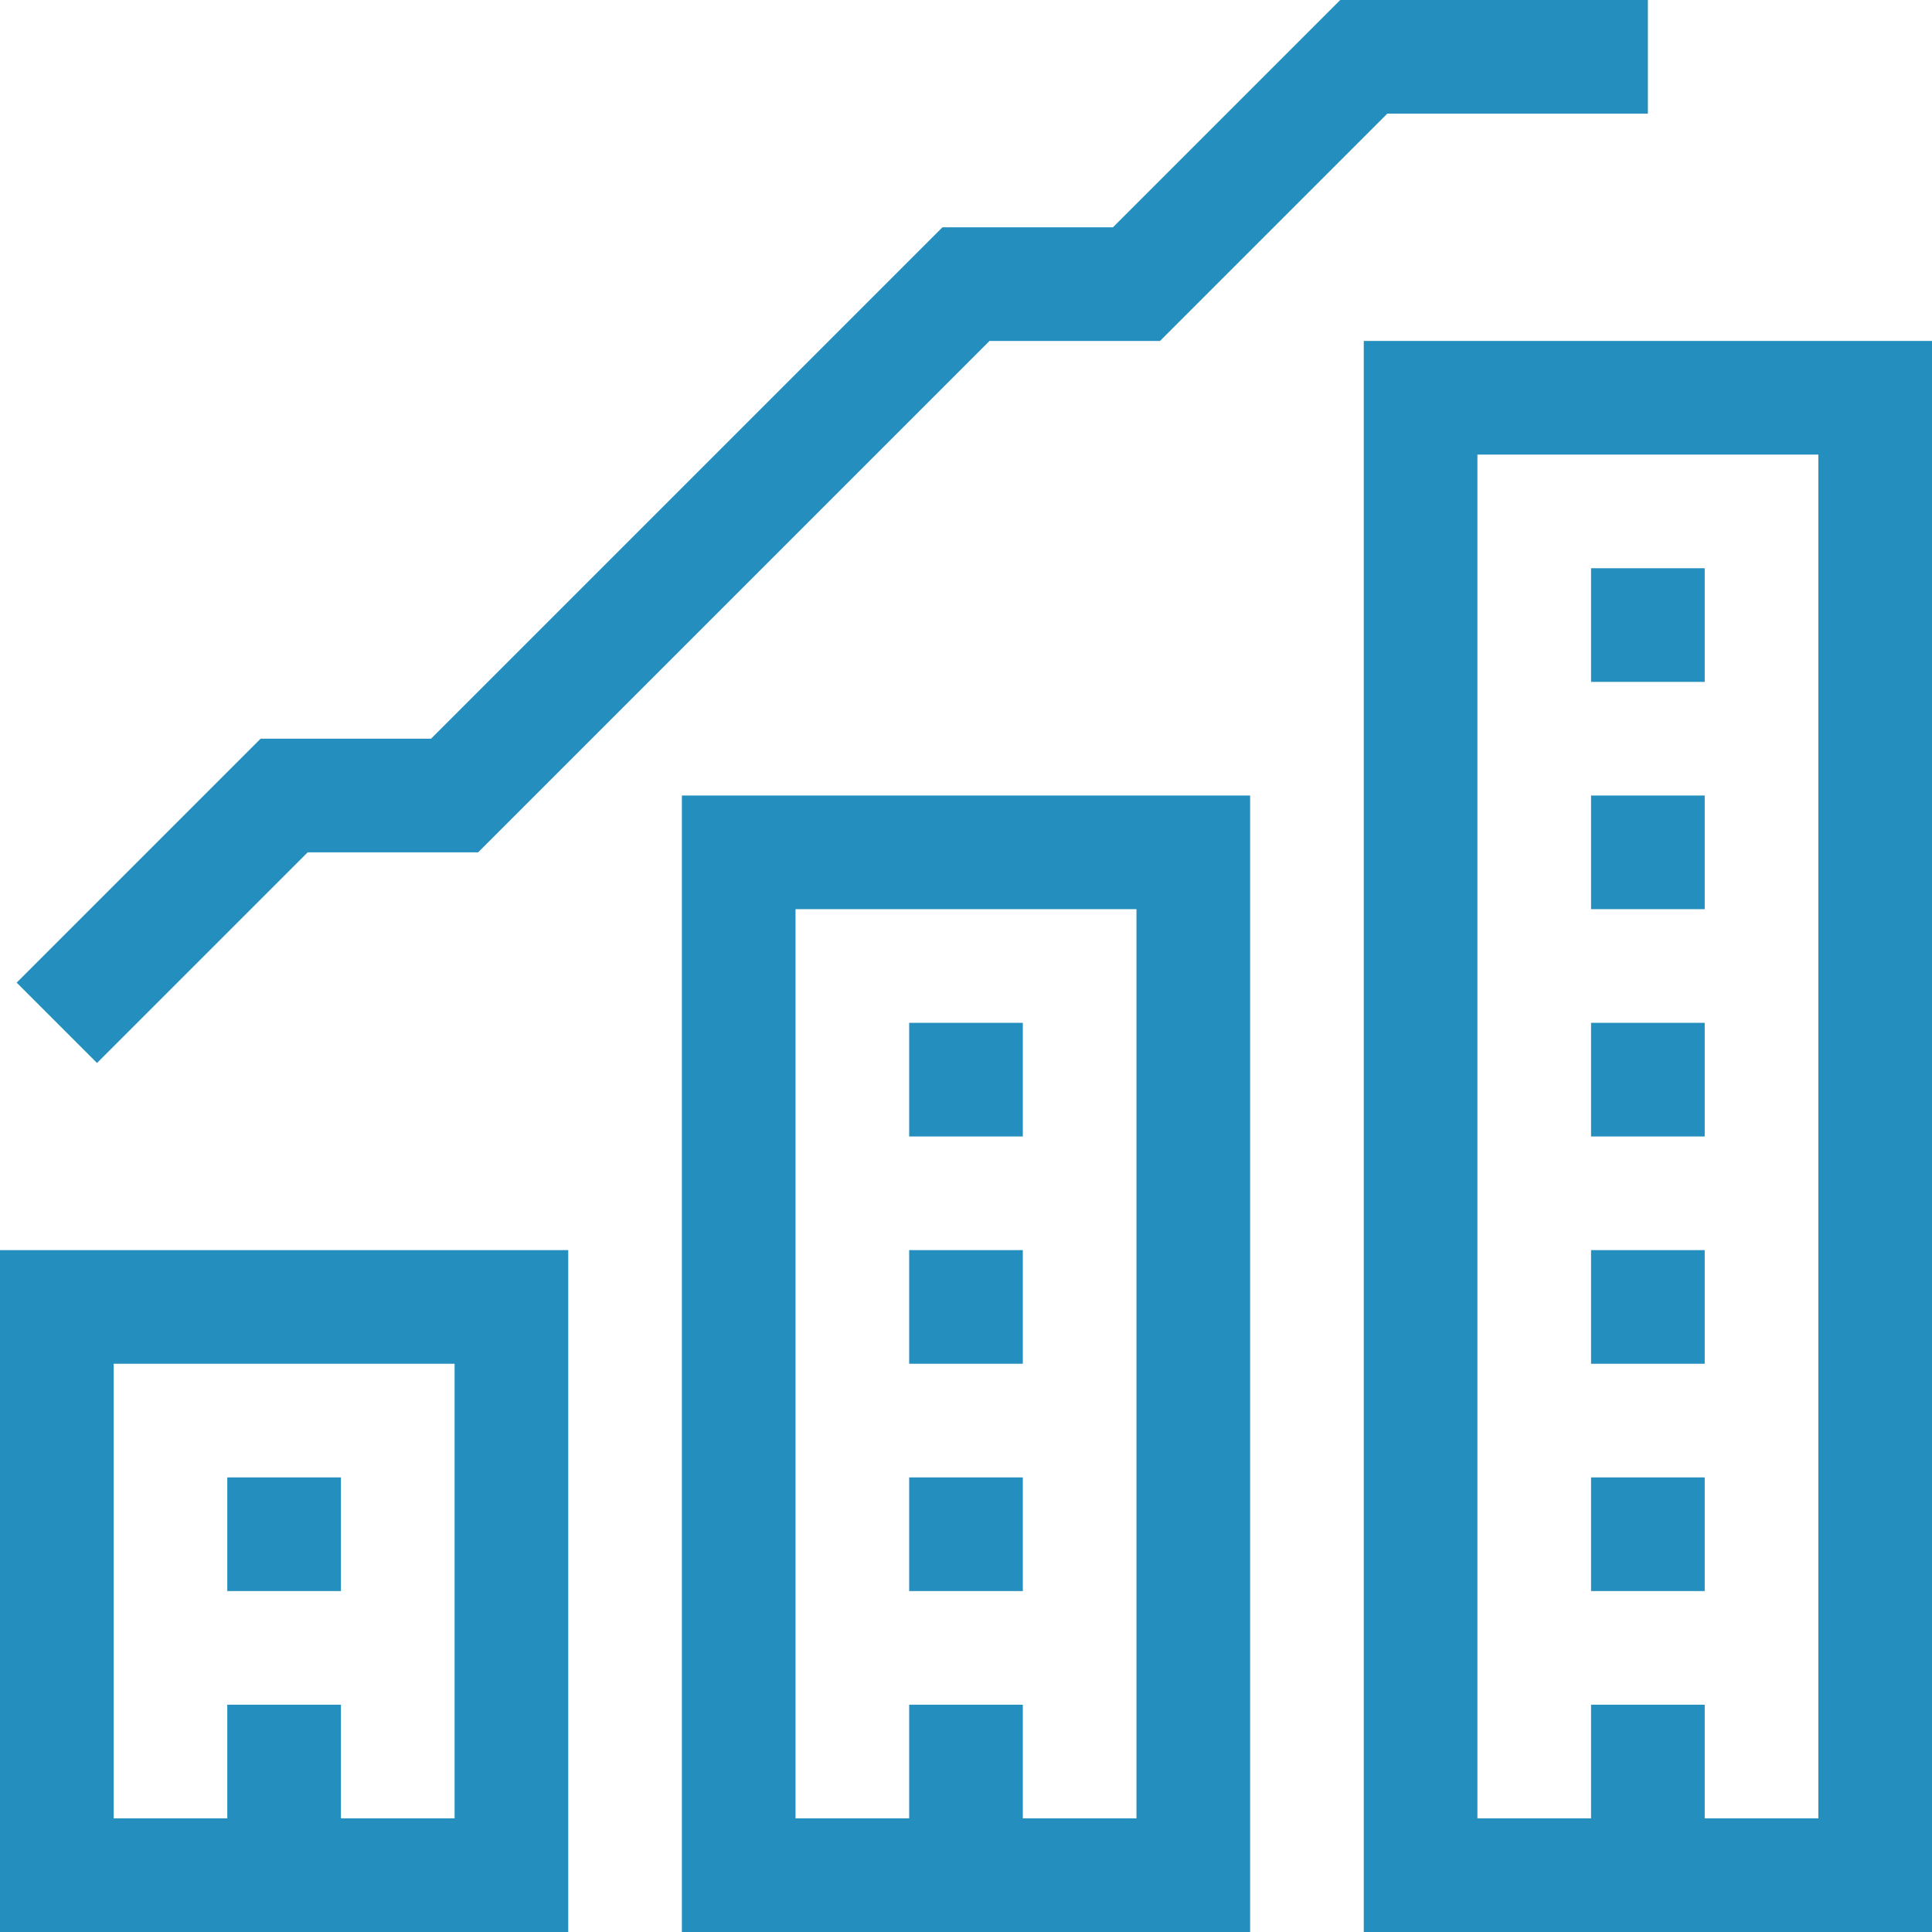 <svg width="512" height="512" viewBox="0 0 512 512" fill="none" xmlns="http://www.w3.org/2000/svg">
<g clip-path="url(#clip0_7297_400)">
<path d="M0 512H150.588V331.294H0V512ZM30.118 361.412H120.471V481.882H90.353V451.765H60.235V481.882H30.118V361.412Z" fill="#248FBF"/>
<path d="M180.706 512H331.294V210.823H180.706V512ZM210.823 240.941H301.176V481.882H271.059V451.765H240.941V481.882H210.823V240.941Z" fill="#248FBF"/>
<path d="M361.412 90.353V512H512V90.353H361.412ZM481.882 481.882H451.765V451.765H421.647V481.882H391.53V120.471H481.882V481.882Z" fill="#248FBF"/>
<path d="M60.235 391.529H90.353V421.647H60.235V391.529Z" fill="#248FBF"/>
<path d="M240.941 391.529H271.059V421.647H240.941V391.529Z" fill="#248FBF"/>
<path d="M240.941 331.294H271.059V361.412H240.941V331.294Z" fill="#248FBF"/>
<path d="M240.941 271.059H271.059V301.176H240.941V271.059Z" fill="#248FBF"/>
<path d="M421.647 391.529H451.765V421.647H421.647V391.529Z" fill="#248FBF"/>
<path d="M421.647 331.294H451.765V361.412H421.647V331.294Z" fill="#248FBF"/>
<path d="M421.647 271.059H451.765V301.176H421.647V271.059Z" fill="#248FBF"/>
<path d="M421.647 210.823H451.765V240.941H421.647V210.823Z" fill="#248FBF"/>
<path d="M421.647 150.588H451.765V180.706H421.647V150.588Z" fill="#248FBF"/>
<path d="M81.531 225.882H126.708L262.237 90.353H307.414L367.649 30.118H436.706V0H355.174L294.939 60.235H249.763L114.233 195.765H69.057L4.411 260.411L25.706 281.706L81.531 225.882Z" fill="#248FBF"/>
</g>
<defs>
<clipPath id="clip0_7297_400">
<rect width="512" height="512" fill="white"/>
</clipPath>
</defs>
</svg>

